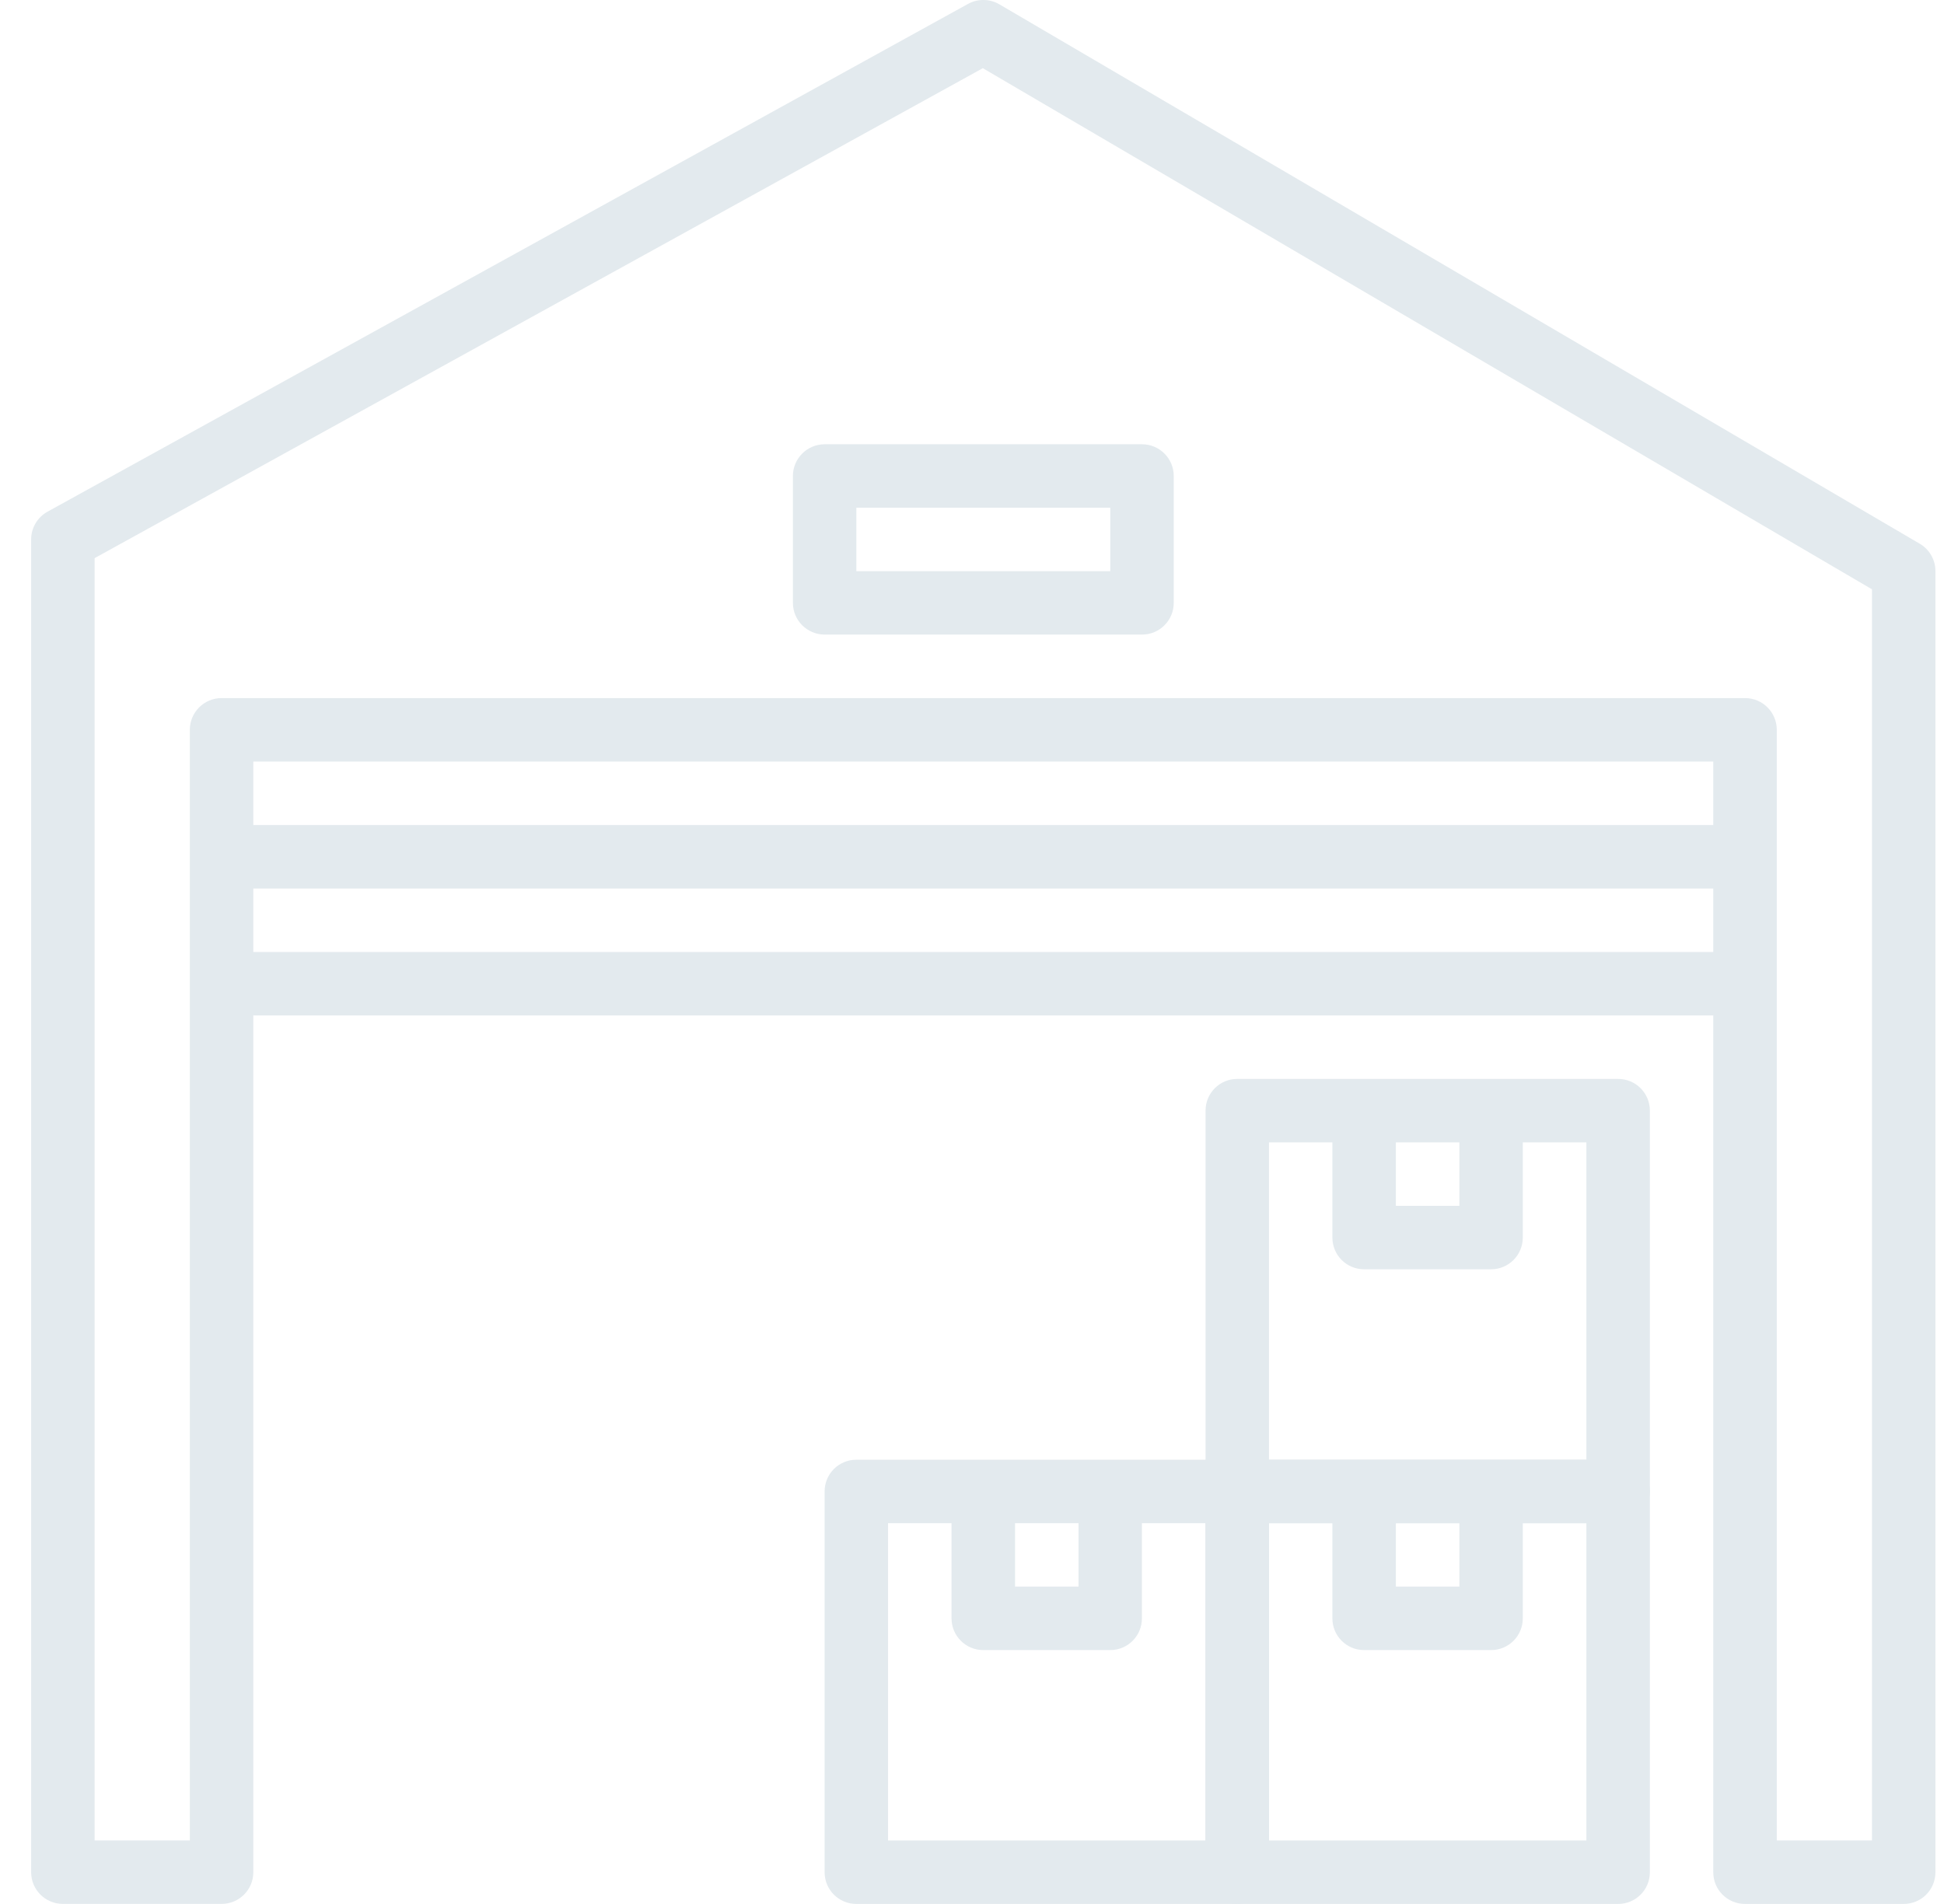<?xml version="1.0" encoding="UTF-8"?> <svg xmlns="http://www.w3.org/2000/svg" width="49" height="48" viewBox="0 0 49 48" fill="none"><g clip-path="url(#clip0_988_4920)"><path d="M48.391 13.709L25.19 0.109C24.946 -0.033 24.646 -0.038 24.399 0.099L1.199 12.899C0.944 13.039 0.785 13.308 0.785 13.599V47.199C0.785 47.641 1.143 47.998 1.585 47.998H5.585C6.027 47.998 6.385 47.641 6.385 47.199V19.199H43.184V47.2C43.184 47.642 43.542 47.999 43.984 47.999H47.984C48.427 47.999 48.784 47.642 48.784 47.2V14.399C48.785 14.115 48.635 13.853 48.391 13.709ZM47.185 46.399H44.785V18.399C44.785 17.957 44.428 17.599 43.985 17.599H5.585C5.144 17.599 4.785 17.957 4.785 18.399V46.399H2.385V14.071L24.773 1.719L47.185 14.857V46.399Z" fill="#E3EAEE"></path><path d="M40.786 36.8H31.186C30.744 36.8 30.387 37.157 30.387 37.599V47.2C30.387 47.642 30.744 47.999 31.186 47.999H40.786C41.229 47.999 41.586 47.642 41.586 47.2V37.599C41.586 37.157 41.229 36.8 40.786 36.8ZM39.986 46.4H31.986V38.4H39.986V46.4Z" fill="#E3EAEE"></path><path d="M36.785 37.599V39.999H35.184V37.599H33.584V40.799C33.584 41.242 33.941 41.599 34.384 41.599H37.583C38.026 41.599 38.383 41.242 38.383 40.799V37.599H36.785Z" fill="#E3EAEE"></path><path d="M31.185 36.8H21.585C21.143 36.8 20.785 37.157 20.785 37.599V47.2C20.785 47.642 21.143 47.999 21.585 47.999H31.185C31.627 47.999 31.985 47.642 31.985 47.2V37.599C31.985 37.157 31.627 36.8 31.185 36.8ZM30.384 46.4H22.384V38.4H30.384V46.4Z" fill="#E3EAEE"></path><path d="M27.185 37.599V39.999H25.585V37.599H23.984V40.799C23.984 41.242 24.343 41.599 24.784 41.599H27.984C28.426 41.599 28.783 41.242 28.783 40.799V37.599H27.185Z" fill="#E3EAEE"></path><path d="M40.786 27.2H31.186C30.744 27.2 30.387 27.557 30.387 27.999V37.599C30.387 38.042 30.744 38.399 31.186 38.399H40.786C41.229 38.399 41.586 38.042 41.586 37.599V27.999C41.586 27.557 41.229 27.2 40.786 27.2ZM39.986 36.8H31.986V28.8H39.986V36.8Z" fill="#E3EAEE"></path><path d="M36.785 27.999V30.399H35.184V27.999H33.584V31.199C33.584 31.642 33.941 31.999 34.384 31.999H37.583C38.026 31.999 38.383 31.642 38.383 31.199V27.999H36.785Z" fill="#E3EAEE"></path><path d="M43.986 24H5.586V25.6H43.986V24Z" fill="#E3EAEE"></path><path d="M43.986 20.799H5.586V22.4H43.986V20.799Z" fill="#E3EAEE"></path><path d="M28.786 11.2H20.786C20.345 11.2 19.986 11.558 19.986 11.999V15.199C19.986 15.64 20.345 15.998 20.786 15.998H28.786C29.228 15.998 29.585 15.64 29.585 15.199V12C29.585 11.559 29.228 11.2 28.786 11.2ZM27.985 14.4H21.585V12.8H27.985V14.4Z" fill="#E3EAEE"></path></g><defs><clipPath id="clip0_988_4920"><rect width="48" height="48" fill="white" transform="translate(0.785)"></rect></clipPath></defs></svg> 